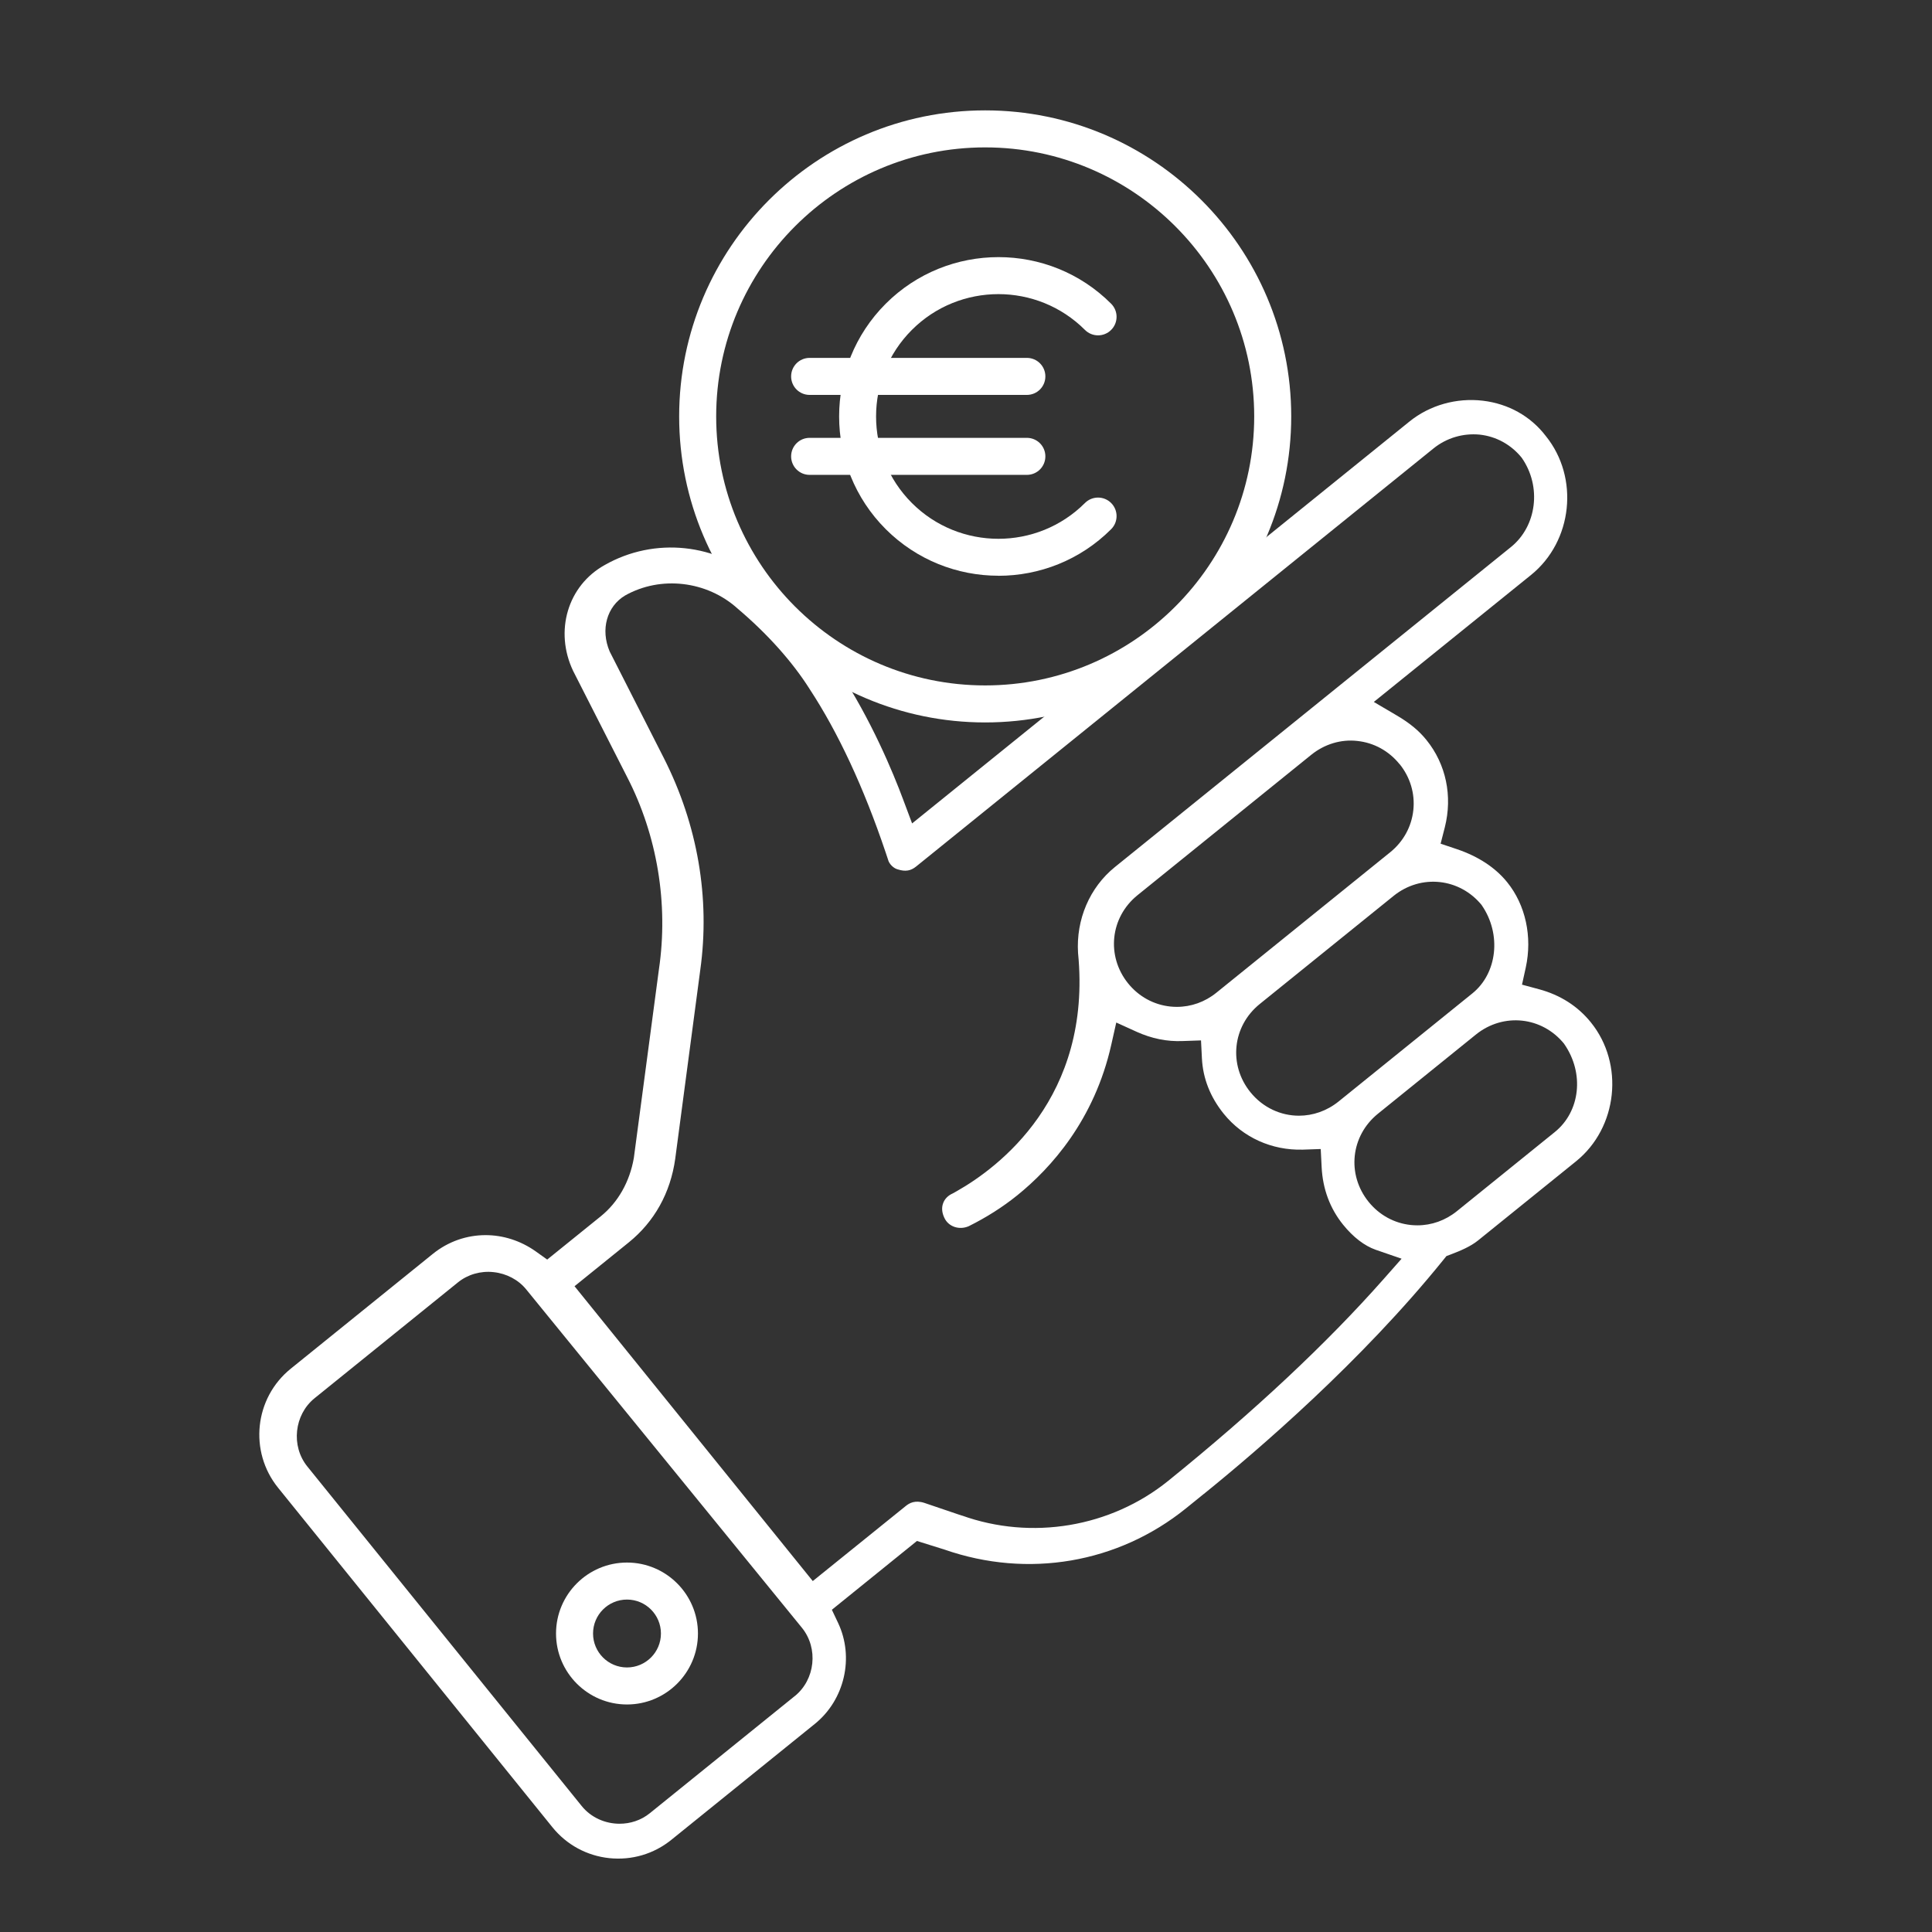 <?xml version="1.0" encoding="UTF-8"?><svg id="Calque_1" xmlns="http://www.w3.org/2000/svg" viewBox="0 0 339.23 339.23"><rect x="0" y="0" width="339.23" height="339.23" fill="#333333" stroke="none"/><defs><style>.cls-1{fill:#fff;}</style></defs><path class="cls-1" d="M172.98,126.85c-29.63,0-53.73-24.1-53.73-53.73s24.1-53.74,53.73-53.74,53.74,24.11,53.74,53.74-24.11,53.73-53.74,53.73Zm0-100.97c-26.04,0-47.23,21.19-47.23,47.24s21.19,47.23,47.23,47.23,47.24-21.19,47.24-47.23-21.19-47.24-47.24-47.24Z"/><path class="cls-1" d="M175.31,101.09c-7.17,0-14.33-2.73-19.79-8.18-10.91-10.91-10.91-28.67,0-39.58,10.92-10.91,28.69-10.91,39.58,0,1.27,1.27,1.27,3.33,0,4.6-1.27,1.27-3.33,1.27-4.6,0-8.38-8.38-22.01-8.38-30.39,0-8.38,8.38-8.38,22.01,0,30.39,8.38,8.38,22.01,8.38,30.39,0,1.27-1.27,3.33-1.27,4.6,0s1.27,3.33,0,4.6c-5.45,5.45-12.62,8.18-19.79,8.18Z"/><path class="cls-1" d="M110.09,299.28c-6.87,0-12.46-5.59-12.46-12.46s5.59-12.46,12.46-12.46,12.46,5.59,12.46,12.46-5.59,12.46-12.46,12.46Zm0-18.42c-3.29,0-5.96,2.67-5.96,5.96s2.67,5.96,5.96,5.96,5.96-2.67,5.96-5.96-2.67-5.96-5.96-5.96Z"/><path class="cls-1" d="M211.38,262.31c9.53-7.7,27.67-23.28,42.04-41.08l.55-.68,.82-.31c1.58-.6,3.39-1.35,4.74-2.44l17.21-13.9c7.31-5.91,8.5-17.08,2.59-24.39-2.31-2.86-5.38-4.81-9.12-5.82l-2.97-.8,.66-3c1.18-5.4-.03-10.99-3.25-14.97-2.09-2.59-5.08-4.55-8.87-5.83l-2.83-.95,.74-2.89c1.38-5.48,.21-11.07-3.22-15.31-1.33-1.65-2.94-2.98-5.24-4.33l-4.01-2.36,27.61-22.3c7.31-5.91,8.5-17.08,2.59-24.39-2.66-3.48-6.56-5.66-11.04-6.2-4.63-.55-9.34,.77-12.91,3.66h0l-87.32,70.56-1.57-4.19c-1.77-4.75-5.61-14.02-11.36-22.75-3.47-5.24-8.08-10.46-13.7-15.51-7.58-6.75-18.59-7.91-27.36-2.91-6.48,3.61-8.85,11.59-5.53,18.58l9.49,18.65c5.28,10.24,7.27,22.22,5.58,33.72l-4.41,33.16c-.73,4.19-2.78,7.79-5.8,10.23l-9.41,7.6-1.99-1.42c-2.69-1.91-5.77-2.87-8.83-2.87-3.29,0-6.55,1.1-9.26,3.29l-24.96,20.17c-6.37,5.15-7.36,14.52-2.22,20.89l48.17,59.61c2.49,3.08,6.04,5.01,9.98,5.43,3.95,.41,7.82-.72,10.9-3.21l25.2-20.36c5.24-4.23,6.95-11.69,4.08-17.74l-1.09-2.3,14.94-12.08,4.86,1.52c14.65,5.1,30.46,2.38,42.37-7.24l3.15-2.55Zm63.26-79.02c3.6,5.16,2.82,11.88-1.64,15.48l-17.2,13.9c-2.01,1.62-4.43,2.48-6.93,2.48-.38,0-.77-.02-1.16-.06-2.91-.31-5.53-1.75-7.4-4.06-3.88-4.8-3.16-11.6,1.64-15.48l17.21-13.91c4.81-3.87,11.6-3.15,15.48,1.64Zm-14.47-24.35c3.52,5.1,2.72,11.96-1.64,15.48l-23.5,18.99c-2.08,1.67-4.53,2.49-6.95,2.49-3.19,0-6.33-1.41-8.53-4.13-3.88-4.8-3.16-11.6,1.64-15.48l23.51-18.99c4.8-3.87,11.6-3.14,15.48,1.64Zm-14.43-24.79c1.87,2.31,2.73,5.18,2.42,8.09-.31,2.91-1.75,5.53-4.06,7.4l-30.53,24.67c-2,1.62-4.43,2.48-6.93,2.48-.38,0-.77-.02-1.16-.06-2.91-.31-5.53-1.75-7.4-4.06-3.87-4.8-3.15-11.6,1.64-15.48l30.53-24.67c2.31-1.86,5.21-2.75,8.08-2.42,2.91,.31,5.53,1.75,7.4,4.06Zm-106.2,163.66l-25.44,20.56c-1.54,1.25-3.43,1.85-5.31,1.85-2.51,0-5.01-1.07-6.66-3.12l-48.17-59.61c-2.9-3.59-2.31-9.08,1.27-11.98l25.2-20.36c1.7-1.37,3.98-2.04,6.25-1.78,2.27,.24,4.36,1.35,5.73,3.05l48.41,59.41c2.91,3.6,2.32,9.08-1.27,11.98Zm29.32-31.7l-6.57-2.23c-1.65-.53-2.65,.06-3.25,.55l-16.33,13.18-41.83-51.77,9.53-7.7c4.5-3.64,7.32-8.71,8.15-14.68l4.4-33.18c1.75-12.6-.46-25.45-6.39-37.16l-9.52-18.73c-1.65-3.87-.48-7.92,2.69-9.82,6.28-3.55,14.4-2.58,19.78,2.29,5.23,4.43,9.62,9.34,12.65,14.14,5.01,7.64,9.49,17.27,13.31,28.59l.44,1.32c.17,.77,.99,1.58,1.75,1.75,1.33,.42,2.26,.23,3.17-.5l90.87-73.43c2.31-1.86,5.2-2.69,8.08-2.42,2.91,.31,5.53,1.75,7.4,4.06,3.55,5.08,2.64,12.02-1.89,15.68l-69.54,56.19c-4.43,3.58-6.84,9.22-6.47,15.09,2.5,25.41-14.03,37.7-21.26,41.8l-.75,.42c-.8,.35-1.4,.95-1.67,1.69-.3,.78-.23,1.65,.18,2.54,.7,1.6,2.62,2.26,4.31,1.52,3.11-1.55,5.95-3.35,8.53-5.43,5.89-4.76,13.54-13.22,16.5-26.46l.87-3.87,3.61,1.64c2.58,1.16,5.28,1.74,8.09,1.61l3.18-.11,.16,3.17c.18,3.52,1.47,6.78,3.82,9.7,3.4,4.21,8.49,6.45,13.87,6.31l3.17-.11,.16,3.16c.19,3.87,1.47,7.28,3.77,10.13,1.77,2.19,3.75,3.71,5.72,4.4l4.55,1.57-3.18,3.6c-9.94,11.25-22.65,23.16-37.78,35.39-10.12,8.18-24.01,10.5-36.28,6.09Z"/><path class="cls-1" d="M180.3,69.34h-38.14c-1.8,0-3.25-1.45-3.25-3.25s1.45-3.25,3.25-3.25h38.14c1.8,0,3.25,1.45,3.25,3.25s-1.45,3.25-3.25,3.25Z"/><path class="cls-1" d="M180.3,83.38h-38.14c-1.8,0-3.25-1.45-3.25-3.25s1.45-3.25,3.25-3.25h38.14c1.8,0,3.25,1.45,3.25,3.25s-1.45,3.25-3.25,3.25Z"/></svg>